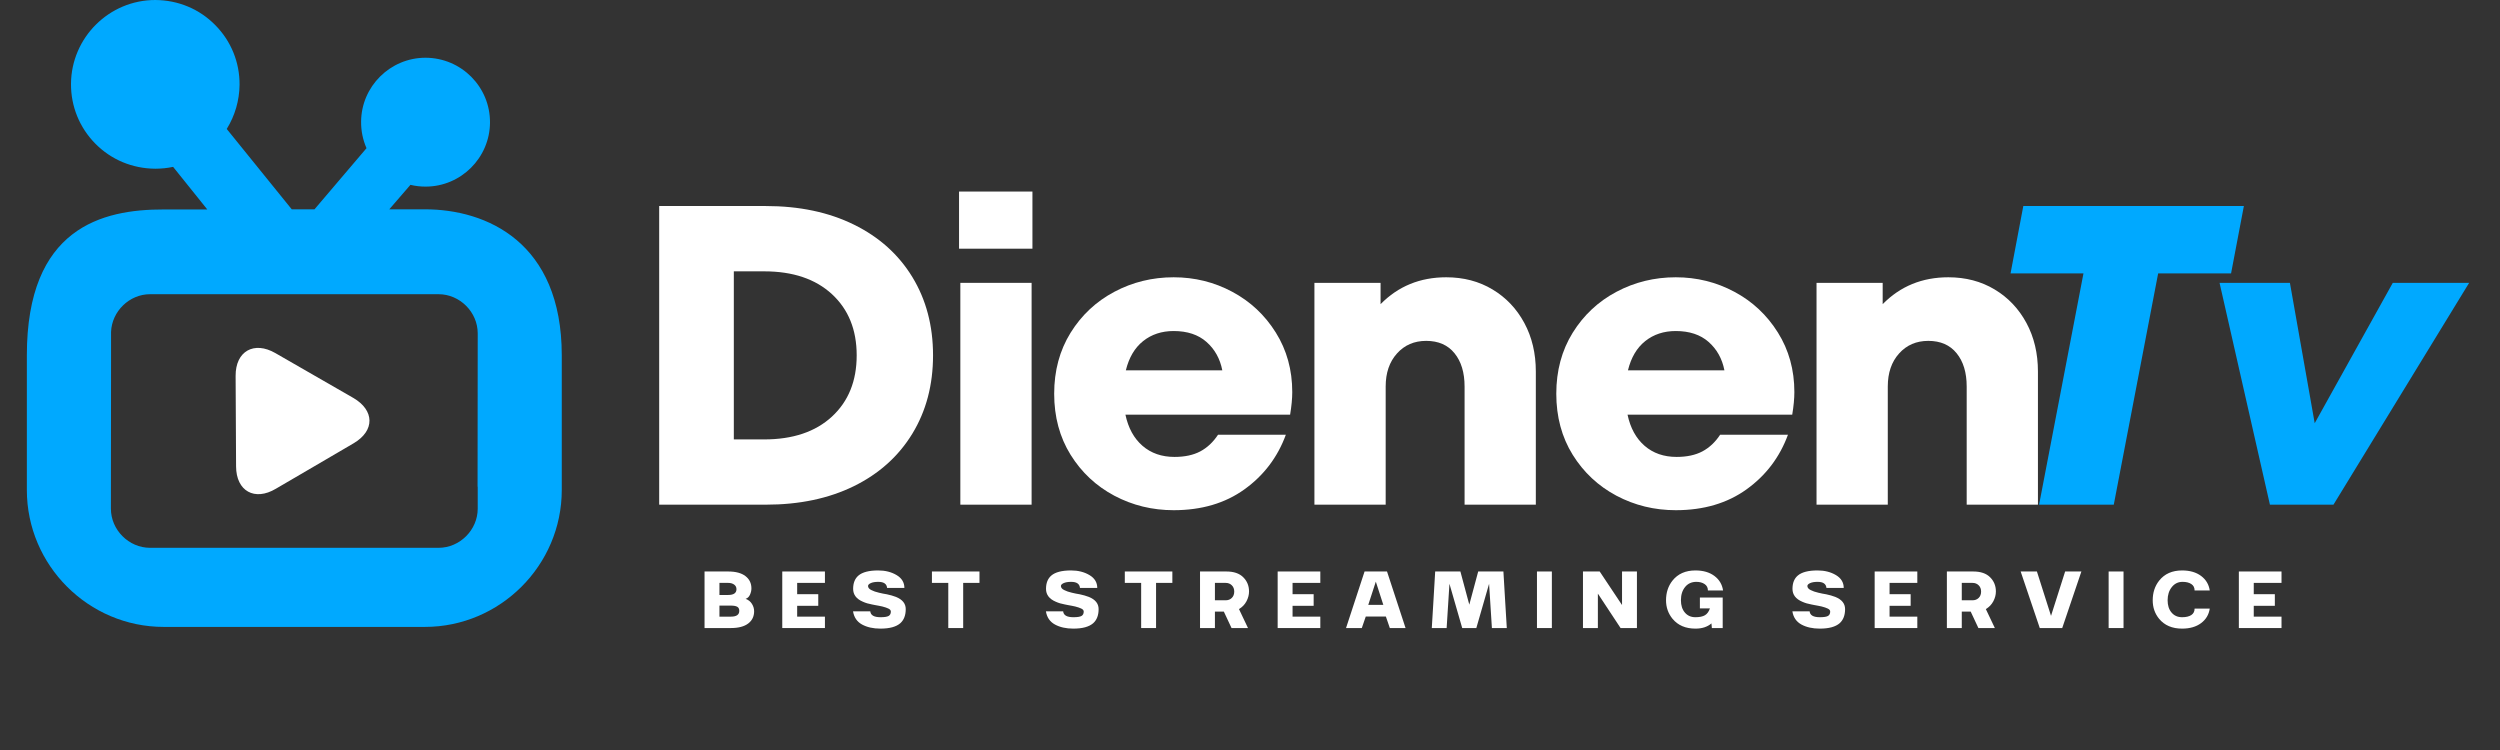 <svg xmlns="http://www.w3.org/2000/svg" xmlns:xlink="http://www.w3.org/1999/xlink" width="1000" viewBox="0 0 750 225" height="300" preserveAspectRatio="xMidYMid meet"><rect x="0" y="0" width="750" height="225" fill="#333333" stroke="none"/><defs><g></g><clipPath id="d172e08932"><path d="M 8.008 0 L 168.508 0 L 168.508 188.25 L 8.008 188.25 Z M 8.008 0 " clip-rule="nonzero"></path></clipPath></defs><g clip-path="url(#d172e08932)"><path fill="#00a9ff" d="M 127.457 62.793 L 116.785 62.793 L 123.129 55.453 C 124.586 55.801 126.09 55.984 127.664 55.984 C 138.27 55.984 146.93 47.371 147 36.766 C 147.066 26.094 138.434 17.363 127.664 17.32 C 117.062 17.32 108.379 25.934 108.332 36.535 C 108.309 39.27 108.863 41.977 109.953 44.453 L 94.348 62.793 L 87.52 62.793 L 68.023 38.688 C 70.477 34.73 71.82 30.145 71.867 25.445 C 71.914 18.684 69.32 12.316 64.574 7.523 C 59.828 2.707 53.504 0.047 46.582 0 C 32.738 0 21.391 11.277 21.301 25.145 C 21.254 31.906 23.848 38.273 28.594 43.09 C 33.34 47.902 39.684 50.566 46.582 50.613 C 48.391 50.613 50.195 50.43 51.93 50.059 L 62.188 62.84 L 49.105 62.84 C 30.605 62.793 8.055 68.371 8.055 106.598 L 8.055 147 C 8.055 169.598 26.531 188.074 49.129 188.074 L 127.457 188.074 C 150.031 188.074 168.531 169.598 168.531 147 L 168.531 106.598 C 168.531 72.633 145.957 62.793 127.457 62.793 Z M 131.578 164.344 L 45.008 164.344 C 38.641 164.344 33.27 158.969 33.27 152.602 L 33.316 106.598 L 33.316 99.582 C 33.547 93.402 38.805 88.262 45.008 88.262 L 131.578 88.262 C 137.945 88.262 143.316 93.633 143.316 100 L 143.27 146.027 L 143.316 146.027 L 143.316 152.602 C 143.316 158.969 137.945 164.344 131.578 164.344 Z M 131.578 164.344 " fill-opacity="1" fill-rule="nonzero"></path></g><path fill="#ffffff" d="M 70.824 139.914 C 70.777 132.461 70.73 120.234 70.684 112.781 C 70.641 105.324 76.219 102.246 82.609 105.926 C 88.977 109.629 99.629 115.676 105.996 119.379 C 112.363 123.082 112.5 129.172 106.156 132.945 C 99.812 136.719 89.094 142.879 82.75 146.629 C 76.426 150.402 70.848 147.371 70.824 139.914 Z M 70.824 139.914 " fill-opacity="1" fill-rule="nonzero"></path><g fill="#ffffff" fill-opacity="1"><g transform="translate(187.256, 151.403)"><g><path d="M 10.5 0 L 10.5 -89.594 L 42.484 -89.594 C 52.555 -89.594 61.367 -87.734 68.922 -84.016 C 76.473 -80.305 82.316 -75.062 86.453 -68.281 C 90.586 -61.5 92.656 -53.672 92.656 -44.797 C 92.656 -35.922 90.586 -28.094 86.453 -21.312 C 82.316 -14.531 76.473 -9.281 68.922 -5.562 C 61.367 -1.852 52.555 0 42.484 0 Z M 41.984 -19.578 C 50.598 -19.578 57.379 -21.859 62.328 -26.422 C 67.273 -30.992 69.75 -37.117 69.75 -44.797 C 69.75 -52.473 67.273 -58.594 62.328 -63.156 C 57.379 -67.719 50.598 -70 41.984 -70 L 32.891 -70 L 32.891 -19.578 Z M 41.984 -19.578 "></path></g></g></g><g fill="#ffffff" fill-opacity="1"><g transform="translate(280.042, 151.403)"><g><path d="M 29.438 0 L 8.062 0 L 8.062 -66.547 L 29.438 -66.547 Z M 29.688 -76.797 L 7.672 -76.797 L 7.672 -93.938 L 29.688 -93.938 Z M 29.688 -76.797 "></path></g></g></g><g fill="#ffffff" fill-opacity="1"><g transform="translate(312.676, 151.403)"><g><path d="M 39.422 -68.219 C 45.734 -68.219 51.598 -66.766 57.016 -63.859 C 62.43 -60.961 66.781 -56.891 70.062 -51.641 C 73.352 -46.391 75 -40.438 75 -33.781 C 75 -31.82 74.785 -29.562 74.359 -27 L 24.953 -27 C 25.805 -22.988 27.516 -19.875 30.078 -17.656 C 32.641 -15.438 35.836 -14.328 39.672 -14.328 C 42.742 -14.328 45.32 -14.879 47.406 -15.984 C 49.5 -17.098 51.273 -18.766 52.734 -20.984 L 73.078 -20.984 C 70.609 -14.242 66.473 -8.785 60.672 -4.609 C 54.867 -0.43 47.785 1.656 39.422 1.656 C 33.023 1.656 27.094 0.207 21.625 -2.688 C 16.164 -5.594 11.789 -9.688 8.5 -14.969 C 5.219 -20.258 3.578 -26.363 3.578 -33.281 C 3.578 -40.188 5.219 -46.285 8.5 -51.578 C 11.789 -56.867 16.164 -60.961 21.625 -63.859 C 27.094 -66.766 33.023 -68.219 39.422 -68.219 Z M 39.422 -52.094 C 35.836 -52.094 32.785 -51.086 30.266 -49.078 C 27.754 -47.078 26.023 -44.156 25.078 -40.312 L 54.016 -40.312 C 53.328 -43.812 51.742 -46.648 49.266 -48.828 C 46.797 -51.004 43.516 -52.094 39.422 -52.094 Z M 39.422 -52.094 "></path></g></g></g><g fill="#ffffff" fill-opacity="1"><g transform="translate(386.265, 151.403)"><g><path d="M 47.609 -68.219 C 52.816 -68.219 57.445 -67 61.5 -64.562 C 65.551 -62.133 68.727 -58.785 71.031 -54.516 C 73.332 -50.254 74.484 -45.395 74.484 -39.938 L 74.484 0 L 53.109 0 L 53.109 -35.453 C 53.109 -39.629 52.102 -42.953 50.094 -45.422 C 48.094 -47.898 45.258 -49.141 41.594 -49.141 C 38.008 -49.141 35.086 -47.879 32.828 -45.359 C 30.566 -42.848 29.438 -39.547 29.438 -35.453 L 29.438 0 L 8.062 0 L 8.062 -66.547 L 27.906 -66.547 L 27.906 -60.156 C 33.188 -65.531 39.754 -68.219 47.609 -68.219 Z M 47.609 -68.219 "></path></g></g></g><g fill="#ffffff" fill-opacity="1"><g transform="translate(463.309, 151.403)"><g><path d="M 39.422 -68.219 C 45.734 -68.219 51.598 -66.766 57.016 -63.859 C 62.43 -60.961 66.781 -56.891 70.062 -51.641 C 73.352 -46.391 75 -40.438 75 -33.781 C 75 -31.82 74.785 -29.562 74.359 -27 L 24.953 -27 C 25.805 -22.988 27.516 -19.875 30.078 -17.656 C 32.641 -15.438 35.836 -14.328 39.672 -14.328 C 42.742 -14.328 45.32 -14.879 47.406 -15.984 C 49.5 -17.098 51.273 -18.766 52.734 -20.984 L 73.078 -20.984 C 70.609 -14.242 66.473 -8.785 60.672 -4.609 C 54.867 -0.43 47.785 1.656 39.422 1.656 C 33.023 1.656 27.094 0.207 21.625 -2.688 C 16.164 -5.594 11.789 -9.688 8.5 -14.969 C 5.219 -20.258 3.578 -26.363 3.578 -33.281 C 3.578 -40.188 5.219 -46.285 8.5 -51.578 C 11.789 -56.867 16.164 -60.961 21.625 -63.859 C 27.094 -66.766 33.023 -68.219 39.422 -68.219 Z M 39.422 -52.094 C 35.836 -52.094 32.785 -51.086 30.266 -49.078 C 27.754 -47.078 26.023 -44.156 25.078 -40.312 L 54.016 -40.312 C 53.328 -43.812 51.742 -46.648 49.266 -48.828 C 46.797 -51.004 43.516 -52.094 39.422 -52.094 Z M 39.422 -52.094 "></path></g></g></g><g fill="#ffffff" fill-opacity="1"><g transform="translate(536.897, 151.403)"><g><path d="M 47.609 -68.219 C 52.816 -68.219 57.445 -67 61.5 -64.562 C 65.551 -62.133 68.727 -58.785 71.031 -54.516 C 73.332 -50.254 74.484 -45.395 74.484 -39.938 L 74.484 0 L 53.109 0 L 53.109 -35.453 C 53.109 -39.629 52.102 -42.953 50.094 -45.422 C 48.094 -47.898 45.258 -49.141 41.594 -49.141 C 38.008 -49.141 35.086 -47.879 32.828 -45.359 C 30.566 -42.848 29.438 -39.547 29.438 -35.453 L 29.438 0 L 8.062 0 L 8.062 -66.547 L 27.906 -66.547 L 27.906 -60.156 C 33.188 -65.531 39.754 -68.219 47.609 -68.219 Z M 47.609 -68.219 "></path></g></g></g><g fill="#00a9ff" fill-opacity="1"><g transform="translate(593.429, 151.403)"><g><path d="M 40.703 0 L 18.297 0 L 31.609 -69.375 L 9.734 -69.375 L 13.562 -89.594 L 79.734 -89.594 L 75.891 -69.375 L 54.016 -69.375 Z M 40.703 0 "></path></g></g></g><g fill="#00a9ff" fill-opacity="1"><g transform="translate(659.85, 151.403)"><g><path d="M 34.562 -24.438 L 57.984 -66.547 L 80.891 -66.547 L 40.188 0 L 21.125 0 L 6.016 -66.547 L 27.125 -66.547 Z M 34.562 -24.438 "></path></g></g></g><g fill="#ffffff" fill-opacity="1"><g transform="translate(210.003, 188.414)"><g><path d="M 13.688 -8.766 C 14.52 -8.453 15.148 -7.945 15.578 -7.25 C 16.016 -6.551 16.234 -5.816 16.234 -5.047 C 16.234 -3.492 15.641 -2.266 14.453 -1.359 C 13.266 -0.453 11.531 0 9.25 0 L 1.359 0 L 1.359 -16.969 L 8.438 -16.969 C 10.719 -16.969 12.453 -16.504 13.641 -15.578 C 14.828 -14.66 15.422 -13.43 15.422 -11.891 C 15.422 -11.254 15.273 -10.617 14.984 -9.984 C 14.703 -9.359 14.27 -8.953 13.688 -8.766 Z M 5.828 -9.922 L 8.438 -9.922 C 10.102 -9.922 10.938 -10.5 10.938 -11.656 C 10.938 -12.238 10.707 -12.695 10.25 -13.031 C 9.789 -13.375 9.188 -13.547 8.438 -13.547 L 5.828 -13.547 Z M 9.281 -3.422 C 10.945 -3.422 11.781 -4 11.781 -5.156 C 11.781 -5.758 11.57 -6.172 11.156 -6.391 C 10.738 -6.617 10.113 -6.734 9.281 -6.734 L 5.828 -6.734 L 5.828 -3.422 Z M 9.281 -3.422 "></path></g></g></g><g fill="#ffffff" fill-opacity="1"><g transform="translate(233.322, 188.414)"><g><path d="M 1.359 -16.969 L 14.156 -16.969 L 14.156 -13.547 L 5.828 -13.547 L 5.828 -10.156 L 12.156 -10.156 L 12.156 -6.672 L 5.828 -6.672 L 5.828 -3.422 L 14.156 -3.422 L 14.156 0 L 1.359 0 Z M 1.359 -16.969 "></path></g></g></g><g fill="#ffffff" fill-opacity="1"><g transform="translate(254.988, 188.414)"><g><path d="M 16.734 -5.688 C 16.734 -3.832 16.191 -2.422 15.109 -1.453 C 13.867 -0.367 11.879 0.172 9.141 0.172 C 6.973 0.172 5.133 -0.238 3.625 -1.062 C 2.113 -1.895 1.211 -3.211 0.922 -5.016 L 6.094 -5.016 C 6.207 -3.836 7.227 -3.25 9.156 -3.25 C 10.344 -3.25 11.156 -3.375 11.594 -3.625 C 12.039 -3.875 12.266 -4.316 12.266 -4.953 C 12.266 -5.129 12.203 -5.297 12.078 -5.453 C 11.953 -5.609 11.758 -5.742 11.5 -5.859 C 11.238 -5.973 10.977 -6.078 10.719 -6.172 C 10.457 -6.273 10.117 -6.375 9.703 -6.469 C 9.285 -6.562 8.938 -6.633 8.656 -6.688 C 8.375 -6.75 8.004 -6.816 7.547 -6.891 C 7.098 -6.973 6.785 -7.035 6.609 -7.078 C 5.609 -7.254 4.703 -7.523 3.891 -7.891 C 1.93 -8.723 0.953 -10.008 0.953 -11.75 C 0.953 -13.508 1.484 -14.844 2.547 -15.75 C 3.742 -16.77 5.719 -17.281 8.469 -17.281 C 10.594 -17.281 12.43 -16.816 13.984 -15.891 C 15.547 -14.961 16.328 -13.676 16.328 -12.031 L 11.141 -12.031 C 11.035 -13.25 10.156 -13.859 8.5 -13.859 C 7.551 -13.859 6.801 -13.734 6.25 -13.484 C 5.695 -13.234 5.422 -12.941 5.422 -12.609 C 5.422 -12.379 5.504 -12.156 5.672 -11.938 C 5.836 -11.727 6.098 -11.539 6.453 -11.375 C 6.805 -11.219 7.141 -11.078 7.453 -10.953 C 7.766 -10.836 8.191 -10.719 8.734 -10.594 C 9.273 -10.469 9.676 -10.379 9.938 -10.328 C 10.195 -10.285 10.578 -10.219 11.078 -10.125 C 12.047 -9.926 12.953 -9.664 13.797 -9.344 C 15.754 -8.551 16.734 -7.332 16.734 -5.688 Z M 16.734 -5.688 "></path></g></g></g><g fill="#ffffff" fill-opacity="1"><g transform="translate(279.235, 188.414)"><g><path d="M 9.719 0 L 5.25 0 L 5.25 -13.547 L 0.344 -13.547 L 0.344 -16.969 L 14.609 -16.969 L 14.609 -13.547 L 9.719 -13.547 Z M 9.719 0 "></path></g></g></g><g fill="#ffffff" fill-opacity="1"><g transform="translate(300.785, 188.414)"><g></g></g></g><g fill="#ffffff" fill-opacity="1"><g transform="translate(312.851, 188.414)"><g><path d="M 16.734 -5.688 C 16.734 -3.832 16.191 -2.422 15.109 -1.453 C 13.867 -0.367 11.879 0.172 9.141 0.172 C 6.973 0.172 5.133 -0.238 3.625 -1.062 C 2.113 -1.895 1.211 -3.211 0.922 -5.016 L 6.094 -5.016 C 6.207 -3.836 7.227 -3.25 9.156 -3.25 C 10.344 -3.25 11.156 -3.375 11.594 -3.625 C 12.039 -3.875 12.266 -4.316 12.266 -4.953 C 12.266 -5.129 12.203 -5.297 12.078 -5.453 C 11.953 -5.609 11.758 -5.742 11.5 -5.859 C 11.238 -5.973 10.977 -6.078 10.719 -6.172 C 10.457 -6.273 10.117 -6.375 9.703 -6.469 C 9.285 -6.562 8.938 -6.633 8.656 -6.688 C 8.375 -6.75 8.004 -6.816 7.547 -6.891 C 7.098 -6.973 6.785 -7.035 6.609 -7.078 C 5.609 -7.254 4.703 -7.523 3.891 -7.891 C 1.93 -8.723 0.953 -10.008 0.953 -11.75 C 0.953 -13.508 1.484 -14.844 2.547 -15.75 C 3.742 -16.77 5.719 -17.281 8.469 -17.281 C 10.594 -17.281 12.43 -16.816 13.984 -15.891 C 15.547 -14.961 16.328 -13.676 16.328 -12.031 L 11.141 -12.031 C 11.035 -13.25 10.156 -13.859 8.5 -13.859 C 7.551 -13.859 6.801 -13.734 6.25 -13.484 C 5.695 -13.234 5.422 -12.941 5.422 -12.609 C 5.422 -12.379 5.504 -12.156 5.672 -11.938 C 5.836 -11.727 6.098 -11.539 6.453 -11.375 C 6.805 -11.219 7.141 -11.078 7.453 -10.953 C 7.766 -10.836 8.191 -10.719 8.734 -10.594 C 9.273 -10.469 9.676 -10.379 9.938 -10.328 C 10.195 -10.285 10.578 -10.219 11.078 -10.125 C 12.047 -9.926 12.953 -9.664 13.797 -9.344 C 15.754 -8.551 16.734 -7.332 16.734 -5.688 Z M 16.734 -5.688 "></path></g></g></g><g fill="#ffffff" fill-opacity="1"><g transform="translate(337.098, 188.414)"><g><path d="M 9.719 0 L 5.25 0 L 5.25 -13.547 L 0.344 -13.547 L 0.344 -16.969 L 14.609 -16.969 L 14.609 -13.547 L 9.719 -13.547 Z M 9.719 0 "></path></g></g></g><g fill="#ffffff" fill-opacity="1"><g transform="translate(358.648, 188.414)"><g><path d="M 16.062 -10.969 C 16.062 -9.977 15.805 -9 15.297 -8.031 C 14.785 -7.062 14.035 -6.281 13.047 -5.688 L 15.75 0 L 10.812 0 L 8.5 -4.938 L 5.828 -4.938 L 5.828 0 L 1.359 0 L 1.359 -16.969 L 9.25 -16.969 C 11.488 -16.969 13.18 -16.391 14.328 -15.234 C 15.484 -14.086 16.062 -12.664 16.062 -10.969 Z M 5.828 -8.328 L 9.047 -8.328 C 9.797 -8.328 10.41 -8.562 10.891 -9.031 C 11.379 -9.508 11.625 -10.145 11.625 -10.938 C 11.625 -11.727 11.379 -12.359 10.891 -12.828 C 10.41 -13.305 9.797 -13.547 9.047 -13.547 L 5.828 -13.547 Z M 5.828 -8.328 "></path></g></g></g><g fill="#ffffff" fill-opacity="1"><g transform="translate(381.939, 188.414)"><g><path d="M 1.359 -16.969 L 14.156 -16.969 L 14.156 -13.547 L 5.828 -13.547 L 5.828 -10.156 L 12.156 -10.156 L 12.156 -6.672 L 5.828 -6.672 L 5.828 -3.422 L 14.156 -3.422 L 14.156 0 L 1.359 0 Z M 1.359 -16.969 "></path></g></g></g><g fill="#ffffff" fill-opacity="1"><g transform="translate(403.605, 188.414)"><g><path d="M 18.062 0 L 13.344 0 L 12.156 -3.453 L 6.125 -3.453 L 4.938 0 L 0.203 0 L 5.766 -16.969 L 12.5 -16.969 Z M 11.391 -6.953 L 9.141 -13.922 L 6.875 -6.953 Z M 11.391 -6.953 "></path></g></g></g><g fill="#ffffff" fill-opacity="1"><g transform="translate(428.461, 188.414)"><g><path d="M 10.203 0 L 6.375 -13.281 L 5.531 0 L 1.078 0 L 1.594 -8.5 C 1.801 -11.938 1.969 -14.758 2.094 -16.969 L 9.656 -16.969 L 12.328 -7.016 L 15 -16.969 L 22.562 -16.969 C 22.676 -14.758 22.844 -11.938 23.062 -8.5 L 23.578 0 L 19.109 0 L 18.266 -13.281 L 14.438 0 Z M 10.203 0 "></path></g></g></g><g fill="#ffffff" fill-opacity="1"><g transform="translate(459.699, 188.414)"><g><path d="M 1.391 -16.969 L 5.859 -16.969 L 5.859 0 L 1.391 0 Z M 1.391 -16.969 "></path></g></g></g><g fill="#ffffff" fill-opacity="1"><g transform="translate(473.533, 188.414)"><g><path d="M 5.828 -10.328 L 5.828 0 L 1.359 0 L 1.359 -16.969 L 6.375 -16.969 L 13.078 -6.906 L 13.078 -16.969 L 17.547 -16.969 L 17.547 0 L 12.641 0 Z M 5.828 -10.328 "></path></g></g></g><g fill="#ffffff" fill-opacity="1"><g transform="translate(499.028, 188.414)"><g><path d="M 9.625 0.172 C 6.664 0.172 4.375 -0.801 2.75 -2.75 C 1.438 -4.344 0.781 -6.203 0.781 -8.328 C 0.781 -10.629 1.426 -12.598 2.719 -14.234 C 4.344 -16.266 6.633 -17.281 9.594 -17.281 C 11.914 -17.281 13.812 -16.734 15.281 -15.641 C 16.75 -14.547 17.617 -13.094 17.891 -11.281 L 13.344 -11.281 C 13.344 -12.113 13.016 -12.75 12.359 -13.188 C 11.703 -13.633 10.879 -13.859 9.891 -13.859 C 8.461 -13.859 7.332 -13.344 6.5 -12.312 C 5.664 -11.289 5.25 -9.961 5.25 -8.328 C 5.25 -6.797 5.645 -5.566 6.438 -4.641 C 7.227 -3.711 8.281 -3.25 9.594 -3.25 C 10.832 -3.25 11.785 -3.445 12.453 -3.844 C 13.117 -4.238 13.617 -4.922 13.953 -5.891 L 10.938 -5.891 L 10.938 -9.156 L 17.781 -9.156 L 17.781 0 L 14.531 0 L 14.406 -1.391 C 13.195 -0.348 11.602 0.172 9.625 0.172 Z M 9.625 0.172 "></path></g></g></g><g fill="#ffffff" fill-opacity="1"><g transform="translate(524.726, 188.414)"><g></g></g></g><g fill="#ffffff" fill-opacity="1"><g transform="translate(536.791, 188.414)"><g><path d="M 16.734 -5.688 C 16.734 -3.832 16.191 -2.422 15.109 -1.453 C 13.867 -0.367 11.879 0.172 9.141 0.172 C 6.973 0.172 5.133 -0.238 3.625 -1.062 C 2.113 -1.895 1.211 -3.211 0.922 -5.016 L 6.094 -5.016 C 6.207 -3.836 7.227 -3.25 9.156 -3.25 C 10.344 -3.25 11.156 -3.375 11.594 -3.625 C 12.039 -3.875 12.266 -4.316 12.266 -4.953 C 12.266 -5.129 12.203 -5.297 12.078 -5.453 C 11.953 -5.609 11.758 -5.742 11.5 -5.859 C 11.238 -5.973 10.977 -6.078 10.719 -6.172 C 10.457 -6.273 10.117 -6.375 9.703 -6.469 C 9.285 -6.562 8.938 -6.633 8.656 -6.688 C 8.375 -6.75 8.004 -6.816 7.547 -6.891 C 7.098 -6.973 6.785 -7.035 6.609 -7.078 C 5.609 -7.254 4.703 -7.523 3.891 -7.891 C 1.93 -8.723 0.953 -10.008 0.953 -11.75 C 0.953 -13.508 1.484 -14.844 2.547 -15.75 C 3.742 -16.77 5.719 -17.281 8.469 -17.281 C 10.594 -17.281 12.43 -16.816 13.984 -15.891 C 15.547 -14.961 16.328 -13.676 16.328 -12.031 L 11.141 -12.031 C 11.035 -13.25 10.156 -13.859 8.5 -13.859 C 7.551 -13.859 6.801 -13.734 6.25 -13.484 C 5.695 -13.234 5.422 -12.941 5.422 -12.609 C 5.422 -12.379 5.504 -12.156 5.672 -11.938 C 5.836 -11.727 6.098 -11.539 6.453 -11.375 C 6.805 -11.219 7.141 -11.078 7.453 -10.953 C 7.766 -10.836 8.191 -10.719 8.734 -10.594 C 9.273 -10.469 9.676 -10.379 9.938 -10.328 C 10.195 -10.285 10.578 -10.219 11.078 -10.125 C 12.047 -9.926 12.953 -9.664 13.797 -9.344 C 15.754 -8.551 16.734 -7.332 16.734 -5.688 Z M 16.734 -5.688 "></path></g></g></g><g fill="#ffffff" fill-opacity="1"><g transform="translate(561.039, 188.414)"><g><path d="M 1.359 -16.969 L 14.156 -16.969 L 14.156 -13.547 L 5.828 -13.547 L 5.828 -10.156 L 12.156 -10.156 L 12.156 -6.672 L 5.828 -6.672 L 5.828 -3.422 L 14.156 -3.422 L 14.156 0 L 1.359 0 Z M 1.359 -16.969 "></path></g></g></g><g fill="#ffffff" fill-opacity="1"><g transform="translate(582.705, 188.414)"><g><path d="M 16.062 -10.969 C 16.062 -9.977 15.805 -9 15.297 -8.031 C 14.785 -7.062 14.035 -6.281 13.047 -5.688 L 15.75 0 L 10.812 0 L 8.5 -4.938 L 5.828 -4.938 L 5.828 0 L 1.359 0 L 1.359 -16.969 L 9.25 -16.969 C 11.488 -16.969 13.18 -16.391 14.328 -15.234 C 15.484 -14.086 16.062 -12.664 16.062 -10.969 Z M 5.828 -8.328 L 9.047 -8.328 C 9.797 -8.328 10.41 -8.562 10.891 -9.031 C 11.379 -9.508 11.625 -10.145 11.625 -10.938 C 11.625 -11.727 11.379 -12.359 10.891 -12.828 C 10.41 -13.305 9.797 -13.547 9.047 -13.547 L 5.828 -13.547 Z M 5.828 -8.328 "></path></g></g></g><g fill="#ffffff" fill-opacity="1"><g transform="translate(605.995, 188.414)"><g><path d="M 5.938 0 L 0.203 -16.969 L 5.078 -16.969 L 9.312 -3.656 L 13.547 -16.969 L 18.422 -16.969 L 12.672 0 Z M 5.938 0 "></path></g></g></g><g fill="#ffffff" fill-opacity="1"><g transform="translate(631.199, 188.414)"><g><path d="M 1.391 -16.969 L 5.859 -16.969 L 5.859 0 L 1.391 0 Z M 1.391 -16.969 "></path></g></g></g><g fill="#ffffff" fill-opacity="1"><g transform="translate(645.034, 188.414)"><g><path d="M 9.594 -3.25 C 10.758 -3.25 11.676 -3.461 12.344 -3.891 C 13.008 -4.328 13.344 -4.973 13.344 -5.828 L 17.891 -5.828 C 17.617 -4.016 16.75 -2.562 15.281 -1.469 C 13.812 -0.375 11.914 0.172 9.594 0.172 C 6.633 0.172 4.344 -0.801 2.719 -2.75 C 1.426 -4.32 0.781 -6.18 0.781 -8.328 C 0.781 -10.629 1.426 -12.598 2.719 -14.234 C 4.344 -16.266 6.633 -17.281 9.594 -17.281 C 11.914 -17.281 13.812 -16.734 15.281 -15.641 C 16.75 -14.547 17.617 -13.094 17.891 -11.281 L 13.344 -11.281 C 13.344 -12.133 13.016 -12.773 12.359 -13.203 C 11.711 -13.641 10.832 -13.859 9.719 -13.859 C 8.406 -13.859 7.332 -13.332 6.5 -12.281 C 5.664 -11.227 5.25 -9.91 5.25 -8.328 C 5.25 -6.797 5.645 -5.566 6.438 -4.641 C 7.227 -3.711 8.281 -3.25 9.594 -3.25 Z M 9.594 -3.25 "></path></g></g></g><g fill="#ffffff" fill-opacity="1"><g transform="translate(670.297, 188.414)"><g><path d="M 1.359 -16.969 L 14.156 -16.969 L 14.156 -13.547 L 5.828 -13.547 L 5.828 -10.156 L 12.156 -10.156 L 12.156 -6.672 L 5.828 -6.672 L 5.828 -3.422 L 14.156 -3.422 L 14.156 0 L 1.359 0 Z M 1.359 -16.969 "></path></g></g></g></svg>